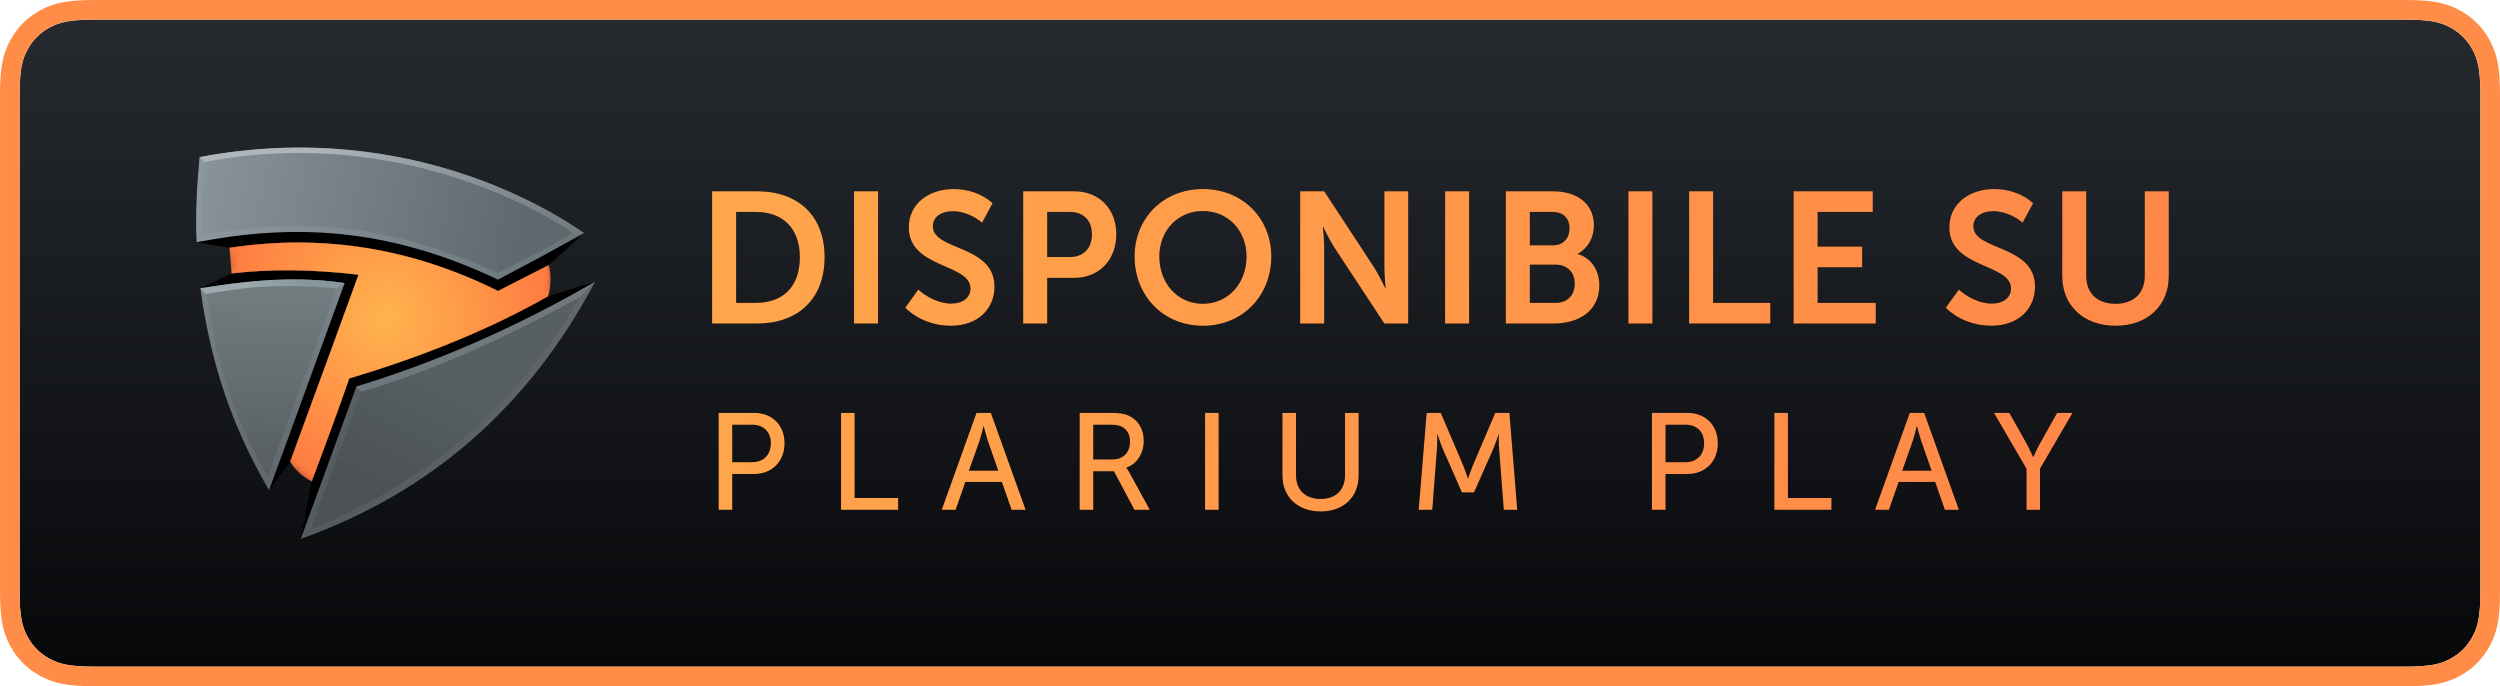 <svg height="70" viewBox="0 0 255 70" width="255" xmlns="http://www.w3.org/2000/svg" xmlns:xlink="http://www.w3.org/1999/xlink"><defs><linearGradient id="a" x1="50%" x2="50%" y1="0%" y2="100%"><stop offset="0" stop-color="#262a2f"/><stop offset="1" stop-color="#07080a"/></linearGradient><linearGradient id="b" x1="95.483%" x2="1.284%" y1="51.63%" y2="47.338%"><stop offset="0" stop-color="#6b767b"/><stop offset="1" stop-color="#8c979e"/></linearGradient><linearGradient id="c" x1="27.728%" x2="97.95%" y1="47.743%" y2="52.249%"><stop offset="0" stop-color="#aeb6bb"/><stop offset="1" stop-color="#717d81"/></linearGradient><linearGradient id="d" x1="50%" x2="48.314%" y1="7.904%" y2="100%"><stop offset="0" stop-color="#79838b"/><stop offset="1" stop-color="#5f666c"/></linearGradient><linearGradient id="e" x1="27.915%" x2="75.297%" y1="4.965%" y2="2.833%"><stop offset="0" stop-color="#9ca9ad"/><stop offset="1" stop-color="#86979d"/></linearGradient><linearGradient id="f" x1="96.106%" x2="1.444%" y1="16.627%" y2="86.987%"><stop offset="0" stop-color="#61676c"/><stop offset="1" stop-color="#545c5f"/></linearGradient><linearGradient id="g" x1="97.368%" x2="2.486%" y1="40.57%" y2="59.946%"><stop offset="0" stop-color="#72787d"/><stop offset="1" stop-color="#6c787d"/></linearGradient><radialGradient id="h" cx="48.563%" cy="34.251%" gradientTransform="matrix(-.331 .896 -.666 -.445 .874 .06)" r="74.014%"><stop offset="0" stop-color="#ffb44e"/><stop offset="1" stop-color="#ff7841"/></radialGradient><path id="i" d="m3.242 1.628.216 2.621c3.9-.471 8.216-.429 12.949.125-1.192 3.301-3.516 9.654-6.971 19.06.481.847 1.216 1.521 2.203 2.023 1.591-4.233 2.866-7.734 3.825-10.503 7.797-2.327 14.558-5.122 20.281-8.384.319-1.12.34-2.18.063-3.178-1.701.863-3.424 1.744-5.169 2.641-8.772-4.377-17.905-5.845-27.398-4.405z"/><filter id="j" height="124.6%" width="118.3%" x="-9.2%" y="-12.3%"><feOffset dx="0" dy="0" in="SourceAlpha" result="shadowOffsetOuter1"/><feGaussianBlur in="shadowOffsetOuter1" result="shadowBlurOuter1" stdDeviation="1"/><feColorMatrix in="shadowBlurOuter1" type="matrix" values="0 0 0 0 1   0 0 0 0 0.067   0 0 0 0 0.025  0 0 0 1 0"/></filter><path id="k" d="m3.242 1.628.216 2.621c3.9-.471 8.216-.429 12.949.125-1.192 3.301-3.516 9.654-6.971 19.06.481.847 1.216 1.521 2.203 2.023 1.591-4.233 2.866-7.734 3.825-10.503 7.797-2.327 14.558-5.122 20.281-8.384.319-1.12.34-2.18.063-3.178-1.701.863-3.424 1.744-5.169 2.641-8.772-4.377-17.905-5.845-27.398-4.405z"/><filter id="l" height="124.6%" width="118.3%" x="-9.2%" y="-12.3%"><feOffset dx="0" dy="0" in="SourceAlpha" result="shadowOffsetOuter1"/><feGaussianBlur in="shadowOffsetOuter1" result="shadowBlurOuter1" stdDeviation="1"/><feColorMatrix in="shadowBlurOuter1" type="matrix" values="0 0 0 0 0.812   0 0 0 0 0.227   0 0 0 0 0.078  0 0 0 1 0"/></filter><linearGradient id="m" x1="0%" x2="89.101%" y1="45.709%" y2="53.974%"><stop offset="0" stop-color="#87929a"/><stop offset="1" stop-color="#5f686d"/></linearGradient><linearGradient id="n" x1="50%" x2="48.326%" y1="0%" y2="100%"><stop offset="0" stop-color="#727e81"/><stop offset="1" stop-color="#575d61"/></linearGradient><linearGradient id="o" x1="48.293%" x2="22.127%" y1="34.852%" y2="79.517%"><stop offset="0" stop-color="#575f63"/><stop offset="1" stop-color="#4c5255"/></linearGradient><linearGradient id="p"><stop offset="0" stop-color="#ffae4c"/><stop offset="1" stop-color="#ff7a46"/></linearGradient><linearGradient id="q" x1="-20.766%" x2="117.136%" xlink:href="#p" y1="50%" y2="50%"/><path id="r" d="m52.634 18v-13.49h4.598c4.161 0 6.878 2.47 6.878 6.726s-2.717 6.764-6.878 6.764zm2.451-2.109h2.014c2.736 0 4.484-1.615 4.484-4.655 0-3.002-1.786-4.617-4.484-4.617h-2.014zm12.027 2.109v-13.49h2.451v13.49zm5.225-1.615 1.33-1.843c.798.722 2.09 1.425 3.344 1.425 1.216 0 1.976-.627 1.976-1.539 0-2.565-6.289-2.033-6.289-6.232 0-2.375 1.976-3.914 4.598-3.914 1.406 0 2.888.475 3.952 1.444l-1.083 1.995c-.741-.665-1.9-1.178-2.964-1.178-1.235 0-2.052.608-2.052 1.539 0 2.508 6.289 1.862 6.289 6.156 0 2.185-1.596 3.99-4.484 3.99-1.672 0-3.401-.627-4.617-1.843zm12.027 1.615v-13.49h5.206c2.527 0 4.294 1.767 4.294 4.389s-1.767 4.446-4.294 4.446h-2.755v4.655zm2.451-6.783h2.299c1.425 0 2.261-.912 2.261-2.318 0-1.387-.836-2.28-2.223-2.28h-2.337zm8.911-.057c0-3.857 2.888-6.878 6.973-6.878s6.973 3.021 6.973 6.878c0 3.971-2.888 7.068-6.973 7.068s-6.973-3.097-6.973-7.068zm2.527 0c0 2.736 1.862 4.826 4.446 4.826s4.446-2.09 4.446-4.826c0-2.622-1.862-4.636-4.446-4.636s-4.446 2.014-4.446 4.636zm14.364 6.84v-13.49h2.451l5.111 7.79c.494.798 1.121 2.09 1.121 2.09h.038s-.133-1.292-.133-2.09v-7.79h2.432v13.49h-2.432l-5.111-7.771c-.513-.798-1.121-2.09-1.121-2.09h-.038s.133 1.292.133 2.09v7.771zm14.782 0v-13.49h2.451v13.49zm6.194 0v-13.49h4.807c2.451 0 4.18 1.254 4.18 3.477 0 1.254-.608 2.337-1.634 2.888v.038c1.482.437 2.185 1.805 2.185 3.173 0 2.698-2.166 3.914-4.655 3.914zm2.451-7.98h2.375c1.064 0 1.672-.76 1.672-1.729s-.589-1.672-1.71-1.672h-2.337zm0 5.871h2.622c1.254 0 1.957-.817 1.957-1.957 0-1.121-.722-1.938-1.957-1.938h-2.622zm10.051 2.109v-13.49h2.451v13.49zm6.194 0v-13.49h2.451v11.381h5.833v2.109zm10.659 0v-13.49h8.075v2.109h-5.624v3.534h4.541v2.109h-4.541v3.629h5.928v2.109zm15.523-1.615 1.33-1.843c.798.722 2.09 1.425 3.344 1.425 1.216 0 1.976-.627 1.976-1.539 0-2.565-6.289-2.033-6.289-6.232 0-2.375 1.976-3.914 4.598-3.914 1.406 0 2.888.475 3.952 1.444l-1.083 1.995c-.741-.665-1.9-1.178-2.964-1.178-1.235 0-2.052.608-2.052 1.539 0 2.508 6.289 1.862 6.289 6.156 0 2.185-1.596 3.99-4.484 3.99-1.672 0-3.401-.627-4.617-1.843zm11.875-3.23v-8.645h2.451v8.626c0 1.824 1.178 2.85 2.983 2.85s2.983-1.026 2.983-2.85v-8.626h2.451v8.645c0 3.021-2.166 5.073-5.415 5.073-3.268 0-5.453-2.052-5.453-5.073z"/><linearGradient id="s" x1="-25.026%" x2="121.837%" xlink:href="#p" y1="35.35%" y2="35.35%"/><path id="t" d="m53.302 37v-9.884h3.626c1.806 0 3.094 1.218 3.094 3.094s-1.288 3.136-3.094 3.136h-2.24v3.654zm1.386-4.858h2.016c1.176 0 1.918-.742 1.918-1.932 0-1.176-.742-1.89-1.904-1.89h-2.03zm11.098 4.858v-9.884h1.386v8.68h4.438v1.204zm10.272 0 3.542-9.884h1.47l3.542 9.884h-1.428l-.994-2.842h-3.724l-.994 2.842zm2.772-3.99h2.996l-1.092-3.122c-.168-.518-.392-1.414-.392-1.414h-.028s-.21.896-.378 1.414zm11.294 3.99v-9.884h3.136c.952 0 1.428.084 1.834.266.952.42 1.568 1.33 1.568 2.59s-.686 2.352-1.764 2.716v.028s.112.14.28.448l2.1 3.836h-1.568l-2.086-3.934h-2.114v3.934zm1.386-5.138h1.988c1.078 0 1.764-.728 1.764-1.82 0-.714-.308-1.288-.924-1.554-.252-.112-.56-.168-1.19-.168h-1.638zm11.406 5.138v-9.884h1.386v9.884zm7.892-3.5v-6.384h1.386v6.37c0 1.526.994 2.408 2.506 2.408s2.492-.882 2.492-2.422v-6.356h1.386v6.384c0 2.212-1.554 3.668-3.864 3.668-2.324 0-3.906-1.456-3.906-3.668zm13.898 3.5.812-9.884h1.442l2.282 5.348c.224.546.476 1.33.476 1.33h.028s.266-.784.49-1.33l2.282-5.348h1.442l.798 9.884h-1.372l-.476-6.23c-.056-.602-.028-1.456-.028-1.456h-.028s-.308.91-.532 1.456l-1.974 4.452h-1.232l-1.96-4.452c-.224-.532-.532-1.484-.532-1.484h-.028s.028.882-.028 1.484l-.476 6.23zm23.792 0v-9.884h3.626c1.806 0 3.094 1.218 3.094 3.094s-1.288 3.136-3.094 3.136h-2.24v3.654zm1.386-4.858h2.016c1.176 0 1.918-.742 1.918-1.932 0-1.176-.742-1.89-1.904-1.89h-2.03zm11.098 4.858v-9.884h1.386v8.68h4.438v1.204zm10.272 0 3.542-9.884h1.47l3.542 9.884h-1.428l-.994-2.842h-3.724l-.994 2.842zm2.772-3.99h2.996l-1.092-3.122c-.168-.518-.392-1.414-.392-1.414h-.028s-.21.896-.378 1.414zm12.68 3.99v-4.186l-3.318-5.698h1.568l1.82 3.248c.294.574.602 1.246.602 1.246h.028s.294-.672.602-1.246l1.82-3.248h1.568l-3.318 5.698v4.186z"/><mask id="u" fill="#fff"><path d="m3.242 1.628.216 2.621c-2.229 1.015-3.265 1.509-3.109 1.484 5.646-.922 10.13-1.162 14.644-.502-.786 2.047-3.356 9.09-7.709 21.129l2.152-2.926c.481.847 1.216 1.521 2.203 2.023-.14.756-.488 2.633-1.044 5.632l5.592-15.303c9.125-2.89 17.247-6.455 24.367-10.697-1.02.293-4.721 1.456-4.809 1.481.319-1.12.341-2.18.064-3.178l1.074-.972v-.897c-3.128 1.688-5.224 2.806-6.288 3.353-8.331-4.13-18.454-6.216-30.509-3.919-.243.046.809.27 3.156.671z" fill="#fff" fill-rule="evenodd"/></mask></defs><g fill="none" fill-rule="evenodd"><path d="m9.692 2h235.617c2.675 0 3.644.278 4.622.801s1.745 1.29 2.268 2.268.801 1.948.801 4.622v50.617c0 2.675-.278 3.644-.801 4.622s-1.29 1.745-2.268 2.268-1.948.801-4.622.801h-235.617c-2.675 0-3.644-.278-4.622-.801s-1.745-1.29-2.268-2.268-.801-1.948-.801-4.622v-50.617c0-2.675.278-3.644.801-4.622s1.29-1.745 2.268-2.268 1.948-.801 4.622-.801z" fill="url(#a)"/><g fill-rule="nonzero"><path d="m9.692 0h235.617c2.74 0 4.125.267 5.565 1.038 1.326.709 2.379 1.762 3.088 3.088.77 1.441 1.038 2.825 1.038 5.565v50.617c0 2.74-.267 4.125-1.038 5.565-.709 1.326-1.762 2.379-3.088 3.088-1.441.77-2.825 1.038-5.565 1.038h-235.617c-2.74 0-4.125-.267-5.565-1.038-1.326-.709-2.379-1.762-3.088-3.088-.77-1.441-1.038-2.825-1.038-5.565v-50.617c0-2.74.267-4.125 1.038-5.565.709-1.326 1.762-2.379 3.088-3.088 1.441-.77 2.825-1.038 5.565-1.038zm0 2c-2.675 0-3.644.278-4.622.801s-1.745 1.29-2.268 2.268-.801 1.948-.801 4.622v50.617c0 2.675.278 3.644.801 4.622s1.29 1.745 2.268 2.268 1.948.801 4.622.801h235.617c2.675 0 3.644-.278 4.622-.801s1.745-1.29 2.268-2.268.801-1.948.801-4.622v-50.617c0-2.675-.278-3.644-.801-4.622s-1.29-1.745-2.268-2.268-1.948-.801-4.622-.801z" fill="#ff8d48"/><g transform="translate(20 15)"><g fill="#000"><path d="m.349 1.026c22.251-4.221 37.549 6.609 39.229 7.752-1.019.917-2.221 2.003-3.607 3.26-.054.029-1.775.91-5.161 2.641-8.791-4.363-17.926-5.831-27.404-4.405-1.104-.191-2.224-.38-3.36-.567-.12-2.769.002-5.491.303-8.681z"/><path d="m.429 14.405c.835-.365 1.898-.869 3.192-1.512 5.068-.562 9.384-.519 12.948.129-1.359 3.708-3.681 10.061-6.966 19.058-.328.434-1.05 1.409-2.164 2.925-2.932-5.08-5.735-11.293-7.009-20.6z"/><path d="m15.624 23.602-3.824 10.5-1.123 5.87c13.24-4.715 23.253-13.461 30.039-26.237-1.138.349-2.103.637-4.807 1.481-7.593 3.878-14.355 6.674-20.285 8.386z"/></g><g><path d="m.349 1.026c22.251-4.221 37.549 6.609 39.229 7.753-4.996 2.752-4.427 2.436-8.788 4.743-11.419-5.423-21.042-5.678-30.743-3.815-.12-2.769.001-5.49.302-8.681z" fill="url(#b)"/><path d="m.349 1.026c22.251-4.221 37.549 6.609 39.229 7.753-.357 0-.856-.013-1.14-.035-7.872-.632-30.225-4.683-36.433-6.884-.05-.018-1.113-.316-1.135-.335-.202-.184-.305-.283-.521-.498z" fill="url(#c)"/><path d="m.429 14.405c3.516-.548 9.435-1.379 14.726-.529-2.406 6.563-5.863 16.133-7.717 21.129-2.932-5.08-5.735-11.293-7.009-20.6z" fill="url(#d)"/><path d="m.429 14.405c3.516-.548 8.835-1.408 14.725-.528-.459.331-.718.511-.777.54-3.552 9.707-5.913 16.13-7.084 19.27-2.062-3.744-4.578-9.054-5.987-16.884-.054-.297-.149-.899-.287-1.803-.087-.084-.284-.281-.59-.593z" fill="url(#e)"/><path d="m16.348 24.431-5.672 15.54c13.24-4.715 23.253-13.461 30.039-26.237-7.92 4.591-16.043 8.156-24.367 10.697z" fill="url(#f)"/><path d="m16.348 24.431.531.537c8.153.074 15.558-3.135 22.215-9.627.151-.147.232-.237.407-.414.208-.211.544-.542 1.215-1.193-8.08 4.678-16.202 8.243-24.367 10.697z" fill="url(#g)"/></g><g transform="translate(.161 8.646)"><g mask="url(#u)"><use fill="#000" filter="url(#j)" xlink:href="#i"/><use fill="url(#h)" xlink:href="#i"/></g><g mask="url(#u)"><use fill="#000" filter="url(#l)" xlink:href="#k"/><use fill="url(#h)" xlink:href="#k"/></g></g><path d="m.869 1.523c20.608-3.963 35.888 6.076 37.568 7.22-3.359 2.033-3.272 1.848-7.671 4.127-11.455-5.266-20.417-5.611-30.161-3.906-.071-1.973.11-6.402.263-7.44z" fill="url(#m)"/><path d="m1.019 14.977c3.516-.548 6.596-1.151 13.366-.564-2.406 6.563-5.233 14.34-7.087 19.336-2.763-5.043-5.122-10.499-6.279-18.772z" fill="url(#n)"/><path d="m16.854 24.95-5.158 14.042c12.058-4.856 21.196-12.747 27.414-23.671-8.12 4.474-15.539 7.684-22.256 9.629z" fill="url(#o)"/></g><g transform="translate(20 15)"><use fill="#010101" xlink:href="#r"/><use fill="url(#q)" xlink:href="#r"/></g><g transform="translate(20 15)"><use fill="#010101" xlink:href="#t"/><use fill="url(#s)" xlink:href="#t"/></g></g></g></svg>